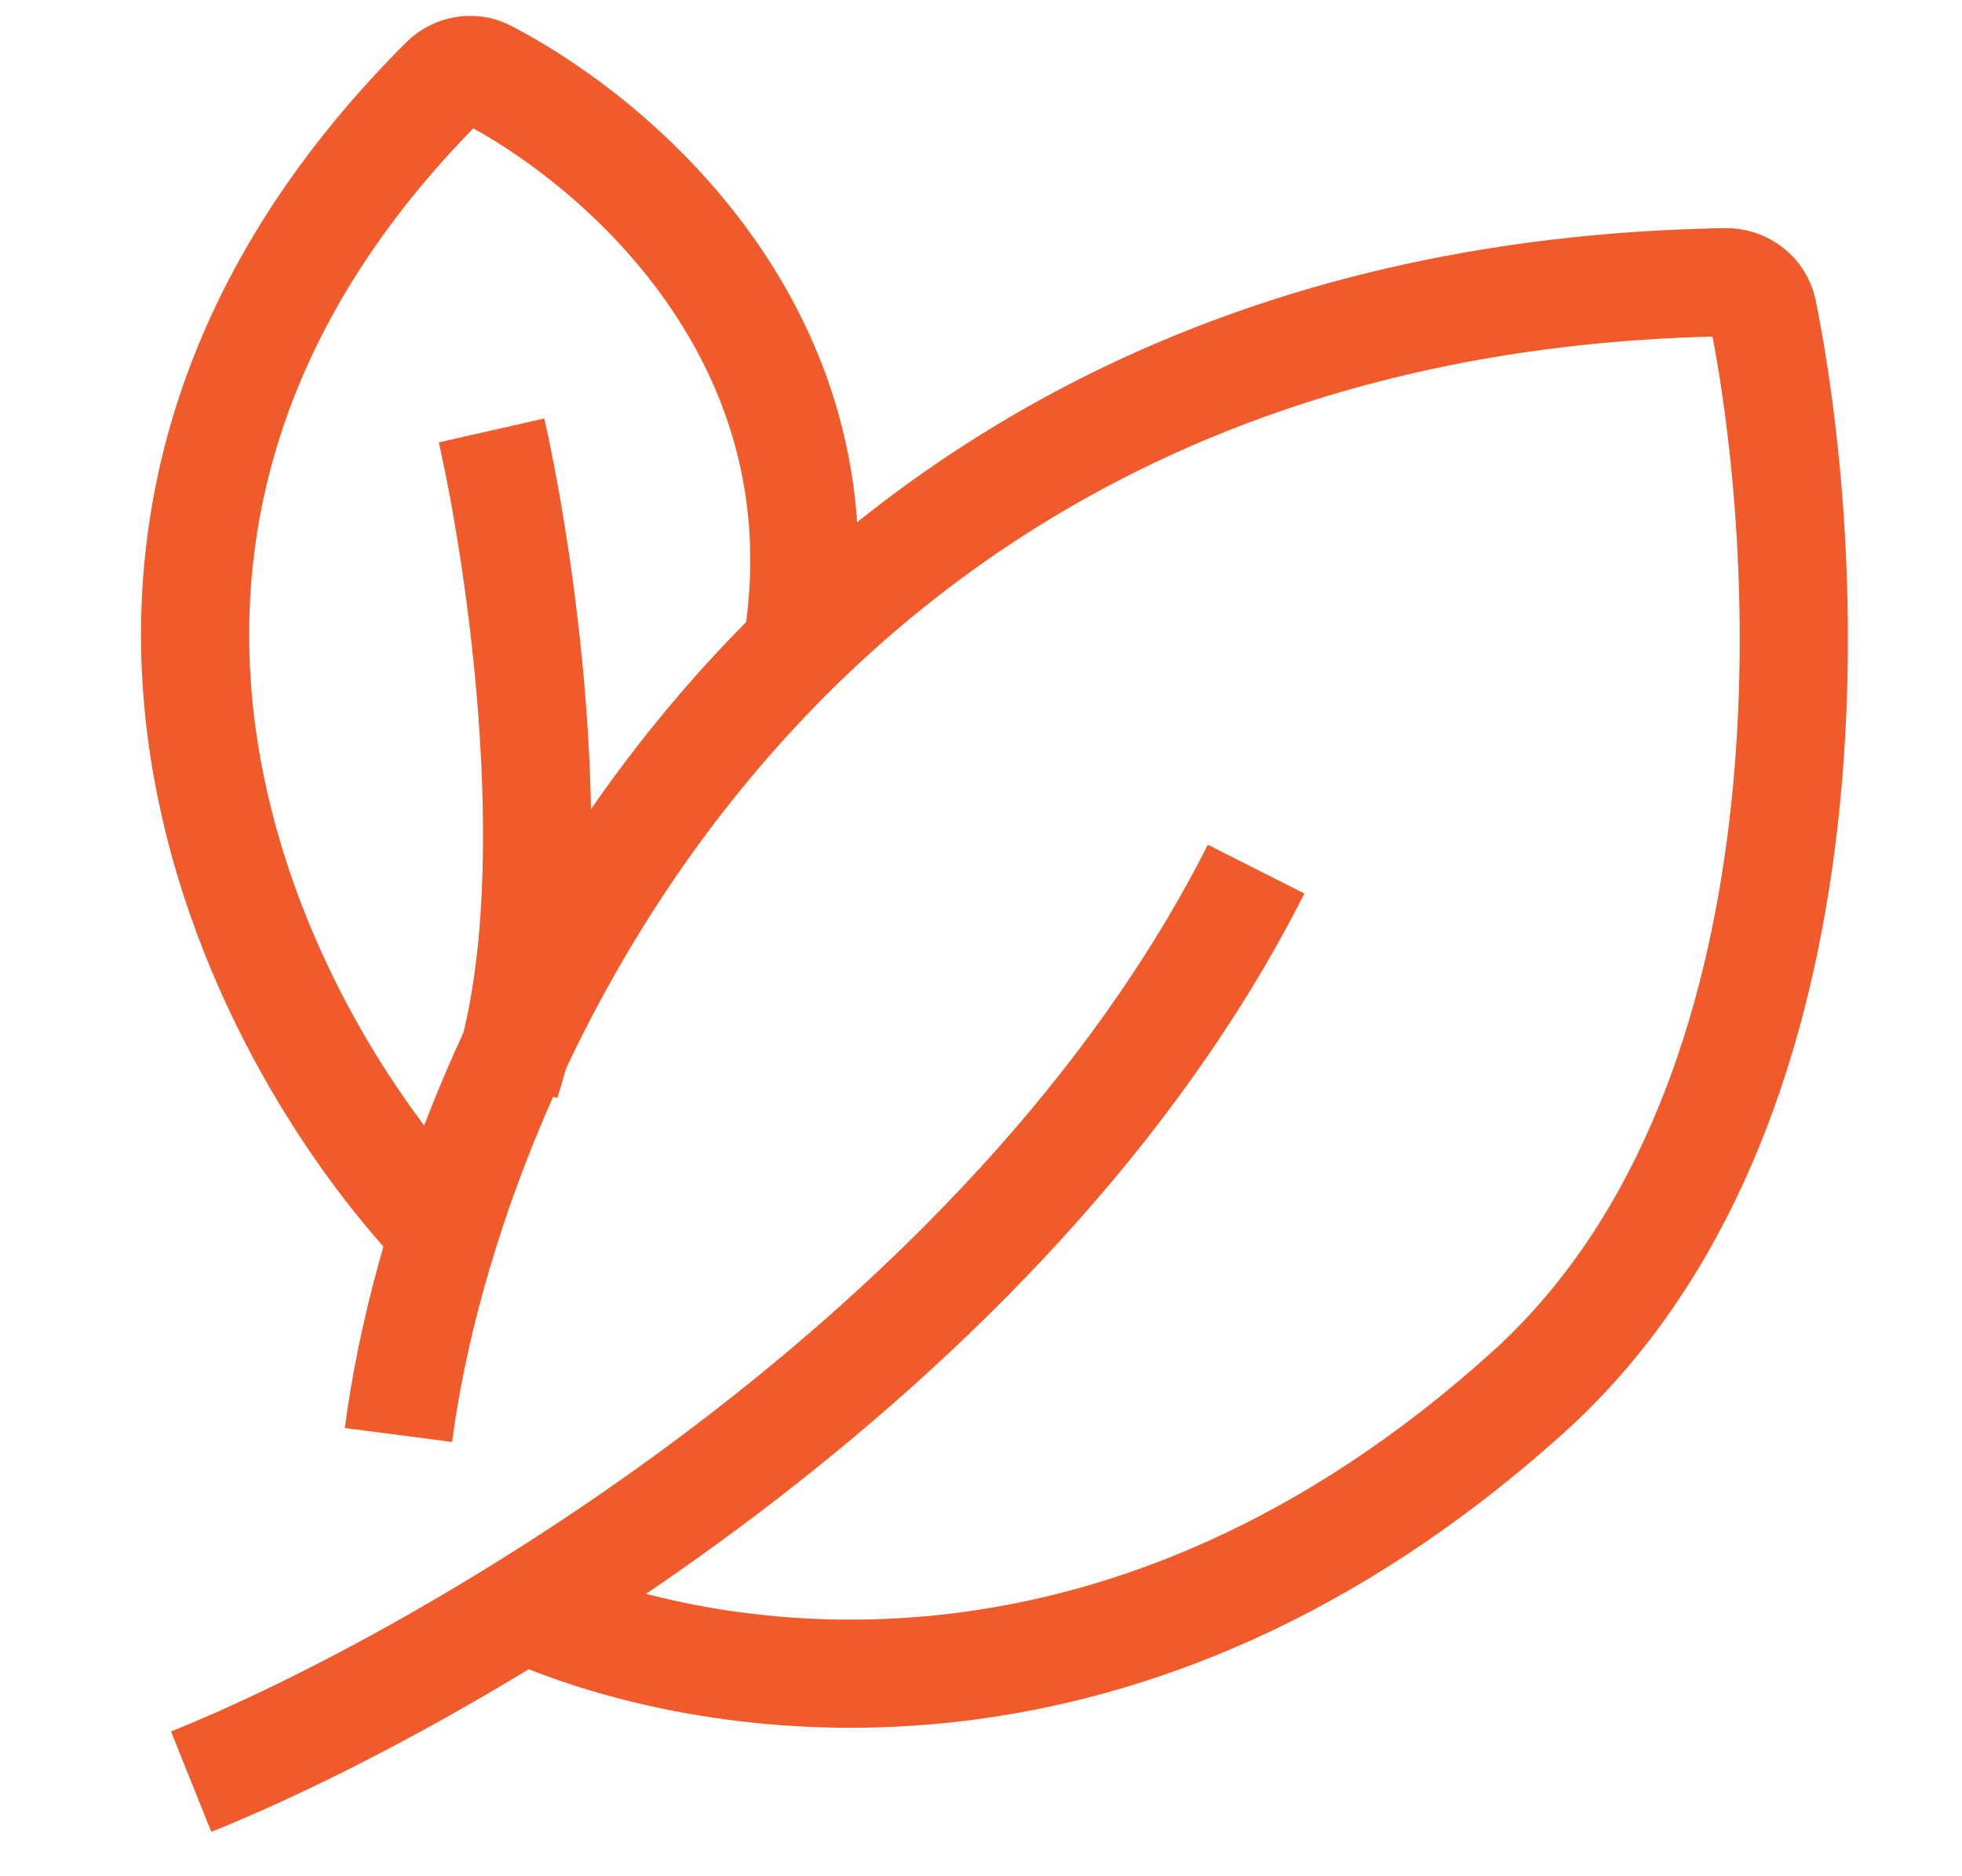 <svg xmlns="http://www.w3.org/2000/svg" fill="none" viewBox="0 0 23 22" height="22" width="23">
<g id="Group 48098605 1">
<path stroke-width="1.268" stroke="#F15A2B" d="M4.671 16.826C5.251 12.368 9.177 3.498 20.228 3.309C20.437 3.305 20.623 3.447 20.664 3.65C21.284 6.734 21.522 13.071 17.909 16.329C13.217 20.559 8.525 19.812 6.43 18.983M2.241 20.891C5.201 19.702 11.843 15.897 14.725 10.191" id="Vector"></path>
<path stroke-width="1.268" stroke="#F15A2B" d="M5.175 14.42C2.971 12.101 -0.054 6.203 5.208 0.947C5.337 0.818 5.536 0.781 5.699 0.865C7.283 1.689 9.871 3.945 9.365 7.452M5.762 5.047C6.125 6.65 6.667 10.422 5.93 12.678" id="Vector_2"></path>
</g>
</svg>
